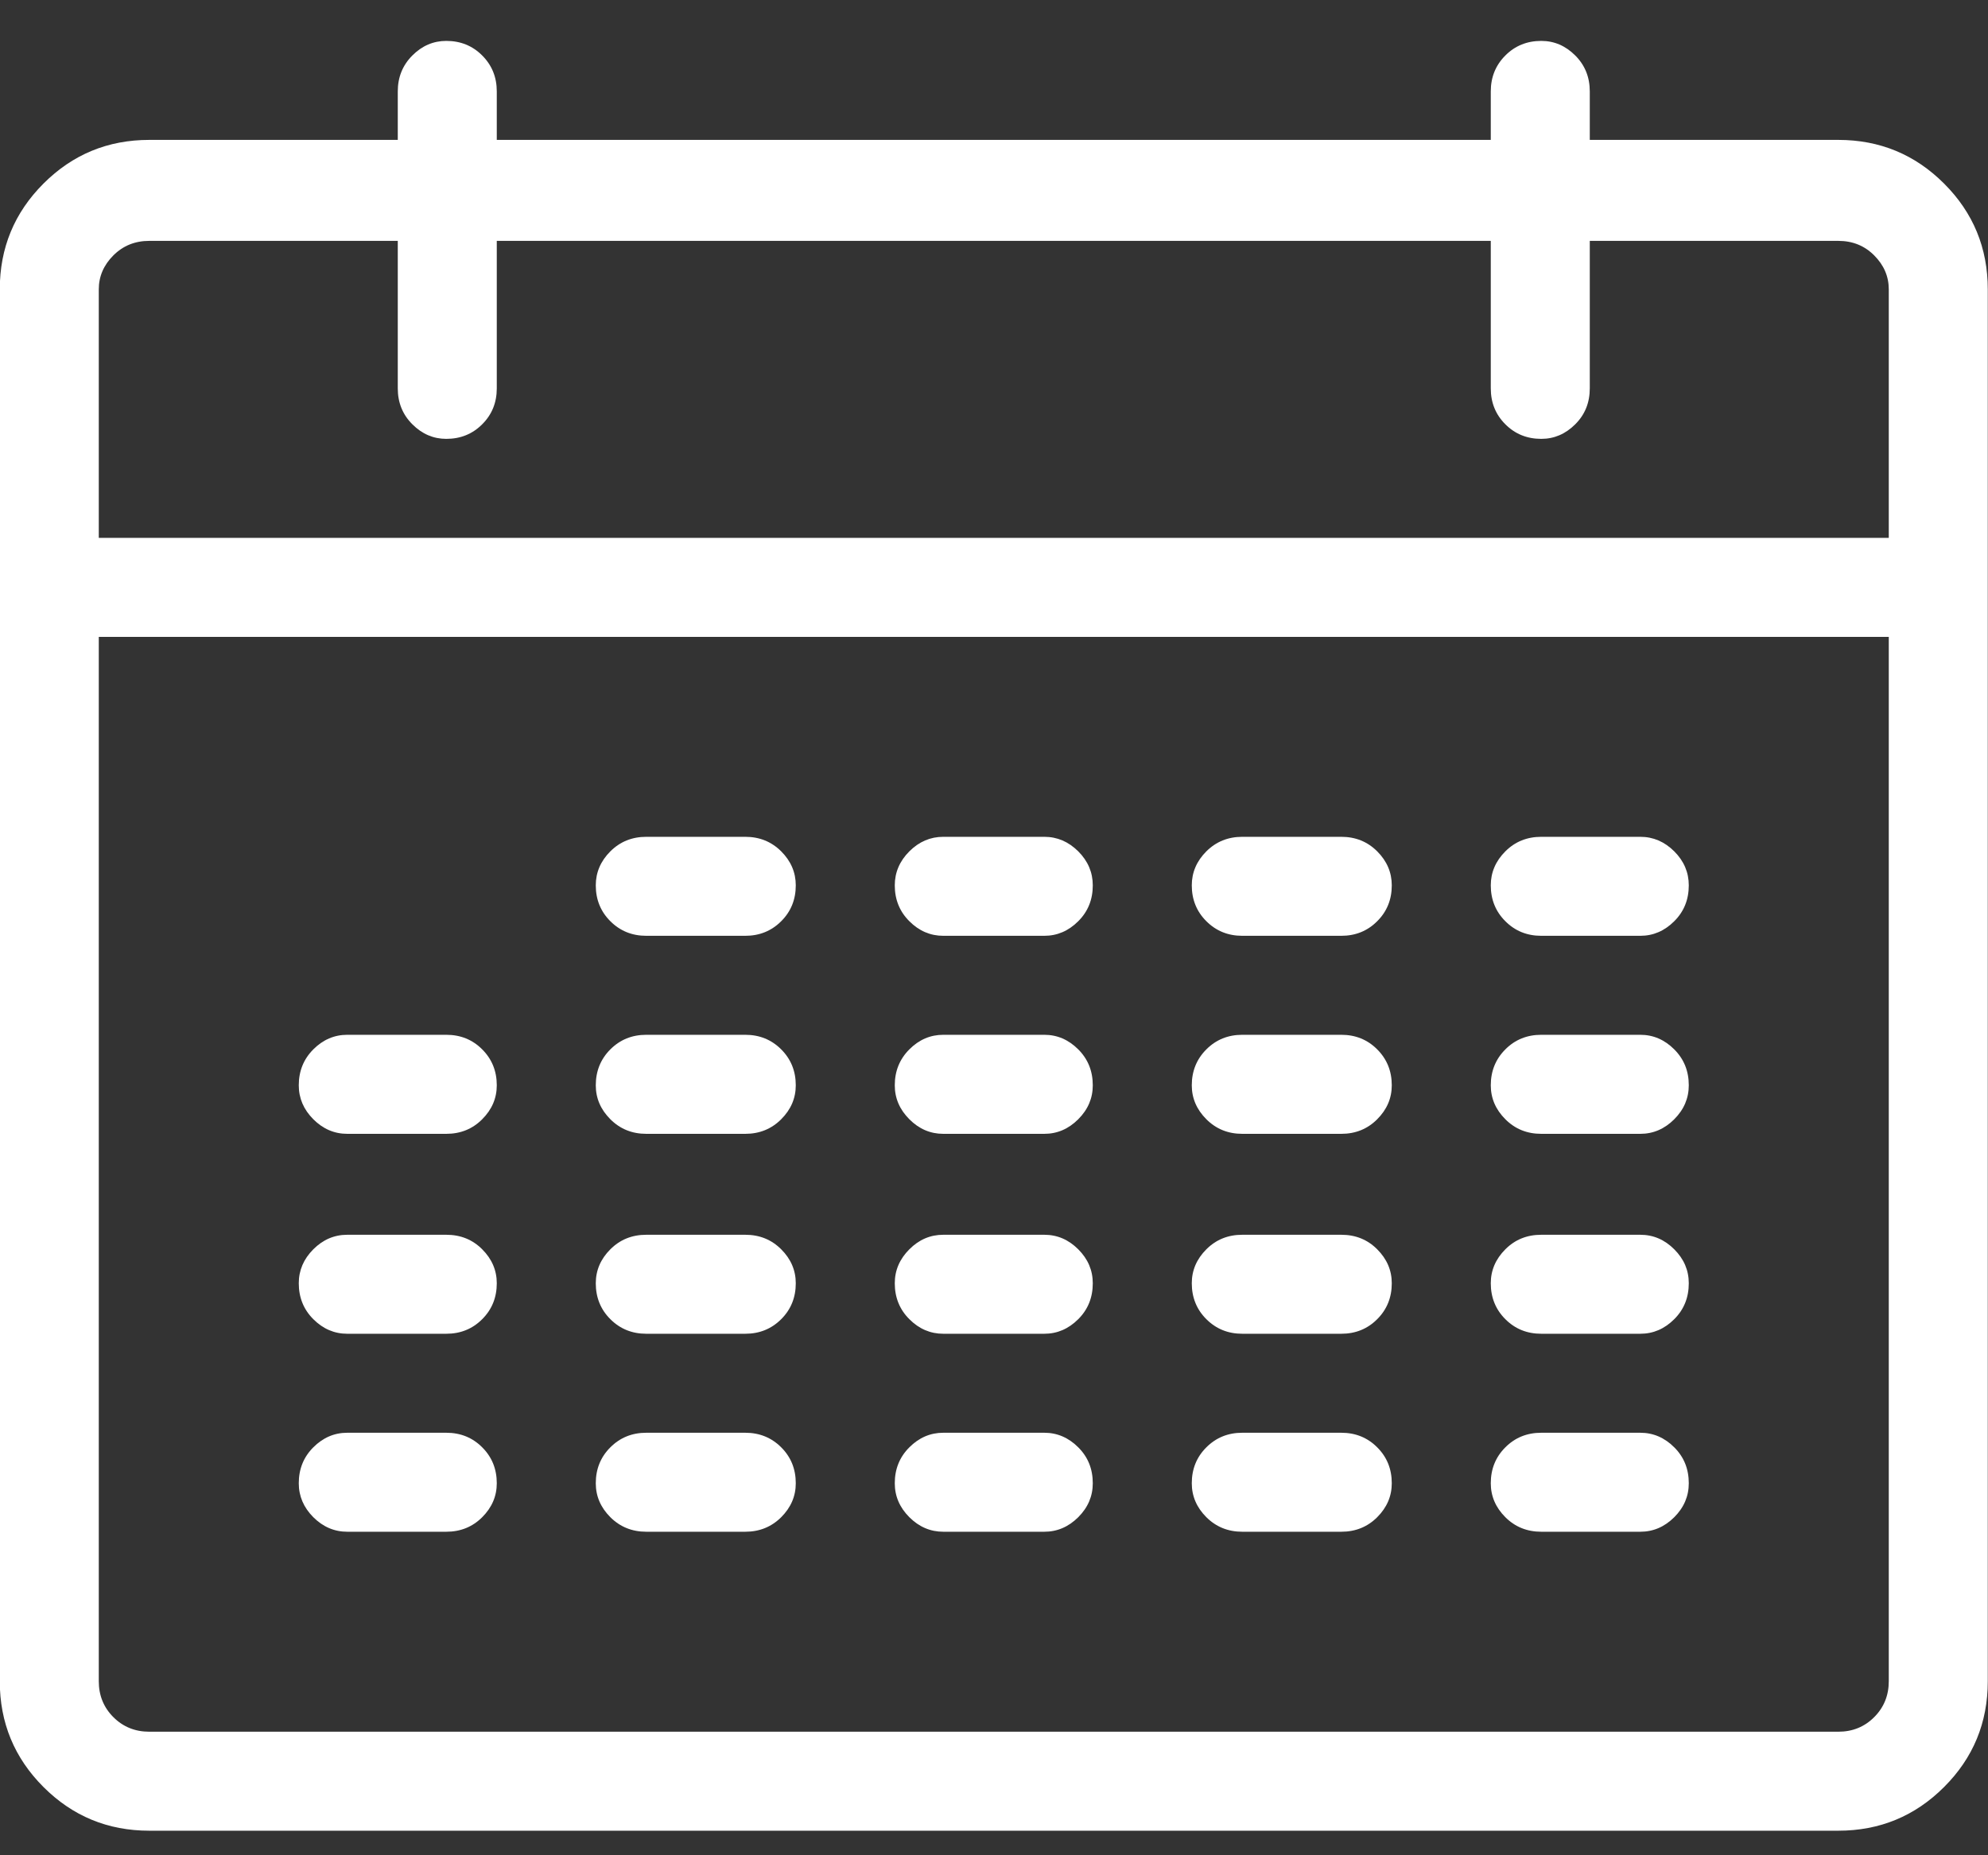 <svg xmlns="http://www.w3.org/2000/svg" width="45" height="42" viewBox="0 0 45 42" fill="none"><rect x="0" y="0" width="45" height="42" fill="#333333" stroke="none"/><path d="M41.611 3.167H35.986V2.069C35.986 1.747 35.877 1.476 35.657 1.256C35.437 1.036 35.181 0.926 34.888 0.926C34.565 0.926 34.294 1.036 34.075 1.256C33.855 1.476 33.745 1.747 33.745 2.069V3.167H11.245V2.069C11.245 1.747 11.135 1.476 10.915 1.256C10.696 1.036 10.425 0.926 10.102 0.926C9.81 0.926 9.553 1.036 9.334 1.256C9.114 1.476 9.004 1.747 9.004 2.069V3.167H3.379C2.441 3.167 1.643 3.497 0.984 4.156C0.325 4.815 -0.005 5.614 -0.005 6.551V38.06C-0.005 38.998 0.325 39.796 0.984 40.455C1.643 41.114 2.441 41.444 3.379 41.444H41.611C42.549 41.444 43.347 41.114 44.006 40.455C44.666 39.796 44.995 38.998 44.995 38.06V6.551C44.995 5.614 44.666 4.815 44.006 4.156C43.347 3.497 42.549 3.167 41.611 3.167ZM3.379 5.453H9.004V8.792C9.004 9.115 9.114 9.386 9.334 9.605C9.553 9.825 9.81 9.935 10.102 9.935C10.425 9.935 10.696 9.825 10.915 9.605C11.135 9.386 11.245 9.115 11.245 8.792V5.453H33.745V8.792C33.745 9.115 33.855 9.386 34.075 9.605C34.294 9.825 34.565 9.935 34.888 9.935C35.181 9.935 35.437 9.825 35.657 9.605C35.877 9.386 35.986 9.115 35.986 8.792V5.453H41.611C41.934 5.453 42.205 5.562 42.424 5.782C42.644 6.002 42.754 6.258 42.754 6.551V12.176H2.236V6.551C2.236 6.258 2.346 6.002 2.566 5.782C2.786 5.562 3.057 5.453 3.379 5.453ZM41.611 39.203H3.379C3.057 39.203 2.786 39.093 2.566 38.873C2.346 38.653 2.236 38.382 2.236 38.06V14.418H42.754V38.06C42.754 38.382 42.644 38.653 42.424 38.873C42.205 39.093 41.934 39.203 41.611 39.203ZM16.87 21.185H14.629C14.307 21.185 14.036 21.075 13.816 20.855C13.596 20.636 13.486 20.365 13.486 20.043C13.486 19.75 13.596 19.493 13.816 19.273C14.036 19.054 14.307 18.944 14.629 18.944H16.87C17.192 18.944 17.463 19.054 17.683 19.273C17.903 19.493 18.013 19.75 18.013 20.043C18.013 20.365 17.903 20.636 17.683 20.855C17.463 21.075 17.192 21.185 16.87 21.185ZM23.638 21.185H21.352C21.06 21.185 20.803 21.075 20.584 20.855C20.364 20.636 20.254 20.365 20.254 20.043C20.254 19.75 20.364 19.493 20.584 19.273C20.803 19.054 21.06 18.944 21.352 18.944H23.638C23.931 18.944 24.187 19.054 24.407 19.273C24.627 19.493 24.736 19.75 24.736 20.043C24.736 20.365 24.627 20.636 24.407 20.855C24.187 21.075 23.931 21.185 23.638 21.185ZM30.361 21.185H28.12C27.798 21.185 27.527 21.075 27.307 20.855C27.087 20.636 26.977 20.365 26.977 20.043C26.977 19.75 27.087 19.493 27.307 19.273C27.527 19.054 27.798 18.944 28.12 18.944H30.361C30.684 18.944 30.955 19.054 31.174 19.273C31.394 19.493 31.504 19.75 31.504 20.043C31.504 20.365 31.394 20.636 31.174 20.855C30.955 21.075 30.684 21.185 30.361 21.185ZM37.129 21.185H34.888C34.565 21.185 34.294 21.075 34.075 20.855C33.855 20.636 33.745 20.365 33.745 20.043C33.745 19.75 33.855 19.493 34.075 19.273C34.294 19.054 34.565 18.944 34.888 18.944H37.129C37.422 18.944 37.678 19.054 37.898 19.273C38.118 19.493 38.227 19.75 38.227 20.043C38.227 20.365 38.118 20.636 37.898 20.855C37.678 21.075 37.422 21.185 37.129 21.185ZM10.102 25.668H7.861C7.568 25.668 7.312 25.558 7.092 25.338C6.873 25.118 6.763 24.862 6.763 24.569C6.763 24.247 6.873 23.976 7.092 23.756C7.312 23.536 7.568 23.426 7.861 23.426H10.102C10.425 23.426 10.696 23.536 10.915 23.756C11.135 23.976 11.245 24.247 11.245 24.569C11.245 24.862 11.135 25.118 10.915 25.338C10.696 25.558 10.425 25.668 10.102 25.668ZM16.87 25.668H14.629C14.307 25.668 14.036 25.558 13.816 25.338C13.596 25.118 13.486 24.862 13.486 24.569C13.486 24.247 13.596 23.976 13.816 23.756C14.036 23.536 14.307 23.426 14.629 23.426H16.87C17.192 23.426 17.463 23.536 17.683 23.756C17.903 23.976 18.013 24.247 18.013 24.569C18.013 24.862 17.903 25.118 17.683 25.338C17.463 25.558 17.192 25.668 16.87 25.668ZM23.638 25.668H21.352C21.06 25.668 20.803 25.558 20.584 25.338C20.364 25.118 20.254 24.862 20.254 24.569C20.254 24.247 20.364 23.976 20.584 23.756C20.803 23.536 21.06 23.426 21.352 23.426H23.638C23.931 23.426 24.187 23.536 24.407 23.756C24.627 23.976 24.736 24.247 24.736 24.569C24.736 24.862 24.627 25.118 24.407 25.338C24.187 25.558 23.931 25.668 23.638 25.668ZM30.361 25.668H28.12C27.798 25.668 27.527 25.558 27.307 25.338C27.087 25.118 26.977 24.862 26.977 24.569C26.977 24.247 27.087 23.976 27.307 23.756C27.527 23.536 27.798 23.426 28.12 23.426H30.361C30.684 23.426 30.955 23.536 31.174 23.756C31.394 23.976 31.504 24.247 31.504 24.569C31.504 24.862 31.394 25.118 31.174 25.338C30.955 25.558 30.684 25.668 30.361 25.668ZM37.129 25.668H34.888C34.565 25.668 34.294 25.558 34.075 25.338C33.855 25.118 33.745 24.862 33.745 24.569C33.745 24.247 33.855 23.976 34.075 23.756C34.294 23.536 34.565 23.426 34.888 23.426H37.129C37.422 23.426 37.678 23.536 37.898 23.756C38.118 23.976 38.227 24.247 38.227 24.569C38.227 24.862 38.118 25.118 37.898 25.338C37.678 25.558 37.422 25.668 37.129 25.668ZM10.102 30.194H7.861C7.568 30.194 7.312 30.084 7.092 29.864C6.873 29.645 6.763 29.373 6.763 29.051C6.763 28.758 6.873 28.502 7.092 28.282C7.312 28.062 7.568 27.953 7.861 27.953H10.102C10.425 27.953 10.696 28.062 10.915 28.282C11.135 28.502 11.245 28.758 11.245 29.051C11.245 29.373 11.135 29.645 10.915 29.864C10.696 30.084 10.425 30.194 10.102 30.194ZM16.87 30.194H14.629C14.307 30.194 14.036 30.084 13.816 29.864C13.596 29.645 13.486 29.373 13.486 29.051C13.486 28.758 13.596 28.502 13.816 28.282C14.036 28.062 14.307 27.953 14.629 27.953H16.87C17.192 27.953 17.463 28.062 17.683 28.282C17.903 28.502 18.013 28.758 18.013 29.051C18.013 29.373 17.903 29.645 17.683 29.864C17.463 30.084 17.192 30.194 16.87 30.194ZM23.638 30.194H21.352C21.06 30.194 20.803 30.084 20.584 29.864C20.364 29.645 20.254 29.373 20.254 29.051C20.254 28.758 20.364 28.502 20.584 28.282C20.803 28.062 21.06 27.953 21.352 27.953H23.638C23.931 27.953 24.187 28.062 24.407 28.282C24.627 28.502 24.736 28.758 24.736 29.051C24.736 29.373 24.627 29.645 24.407 29.864C24.187 30.084 23.931 30.194 23.638 30.194ZM30.361 30.194H28.12C27.798 30.194 27.527 30.084 27.307 29.864C27.087 29.645 26.977 29.373 26.977 29.051C26.977 28.758 27.087 28.502 27.307 28.282C27.527 28.062 27.798 27.953 28.12 27.953H30.361C30.684 27.953 30.955 28.062 31.174 28.282C31.394 28.502 31.504 28.758 31.504 29.051C31.504 29.373 31.394 29.645 31.174 29.864C30.955 30.084 30.684 30.194 30.361 30.194ZM37.129 30.194H34.888C34.565 30.194 34.294 30.084 34.075 29.864C33.855 29.645 33.745 29.373 33.745 29.051C33.745 28.758 33.855 28.502 34.075 28.282C34.294 28.062 34.565 27.953 34.888 27.953H37.129C37.422 27.953 37.678 28.062 37.898 28.282C38.118 28.502 38.227 28.758 38.227 29.051C38.227 29.373 38.118 29.645 37.898 29.864C37.678 30.084 37.422 30.194 37.129 30.194ZM10.102 34.676H7.861C7.568 34.676 7.312 34.566 7.092 34.347C6.873 34.127 6.763 33.871 6.763 33.578C6.763 33.255 6.873 32.984 7.092 32.765C7.312 32.545 7.568 32.435 7.861 32.435H10.102C10.425 32.435 10.696 32.545 10.915 32.765C11.135 32.984 11.245 33.255 11.245 33.578C11.245 33.871 11.135 34.127 10.915 34.347C10.696 34.566 10.425 34.676 10.102 34.676ZM16.87 34.676H14.629C14.307 34.676 14.036 34.566 13.816 34.347C13.596 34.127 13.486 33.871 13.486 33.578C13.486 33.255 13.596 32.984 13.816 32.765C14.036 32.545 14.307 32.435 14.629 32.435H16.87C17.192 32.435 17.463 32.545 17.683 32.765C17.903 32.984 18.013 33.255 18.013 33.578C18.013 33.871 17.903 34.127 17.683 34.347C17.463 34.566 17.192 34.676 16.87 34.676ZM23.638 34.676H21.352C21.06 34.676 20.803 34.566 20.584 34.347C20.364 34.127 20.254 33.871 20.254 33.578C20.254 33.255 20.364 32.984 20.584 32.765C20.803 32.545 21.06 32.435 21.352 32.435H23.638C23.931 32.435 24.187 32.545 24.407 32.765C24.627 32.984 24.736 33.255 24.736 33.578C24.736 33.871 24.627 34.127 24.407 34.347C24.187 34.566 23.931 34.676 23.638 34.676ZM30.361 34.676H28.12C27.798 34.676 27.527 34.566 27.307 34.347C27.087 34.127 26.977 33.871 26.977 33.578C26.977 33.255 27.087 32.984 27.307 32.765C27.527 32.545 27.798 32.435 28.12 32.435H30.361C30.684 32.435 30.955 32.545 31.174 32.765C31.394 32.984 31.504 33.255 31.504 33.578C31.504 33.871 31.394 34.127 31.174 34.347C30.955 34.566 30.684 34.676 30.361 34.676ZM37.129 34.676H34.888C34.565 34.676 34.294 34.566 34.075 34.347C33.855 34.127 33.745 33.871 33.745 33.578C33.745 33.255 33.855 32.984 34.075 32.765C34.294 32.545 34.565 32.435 34.888 32.435H37.129C37.422 32.435 37.678 32.545 37.898 32.765C38.118 32.984 38.227 33.255 38.227 33.578C38.227 33.871 38.118 34.127 37.898 34.347C37.678 34.566 37.422 34.676 37.129 34.676Z" fill="white"></path></svg>